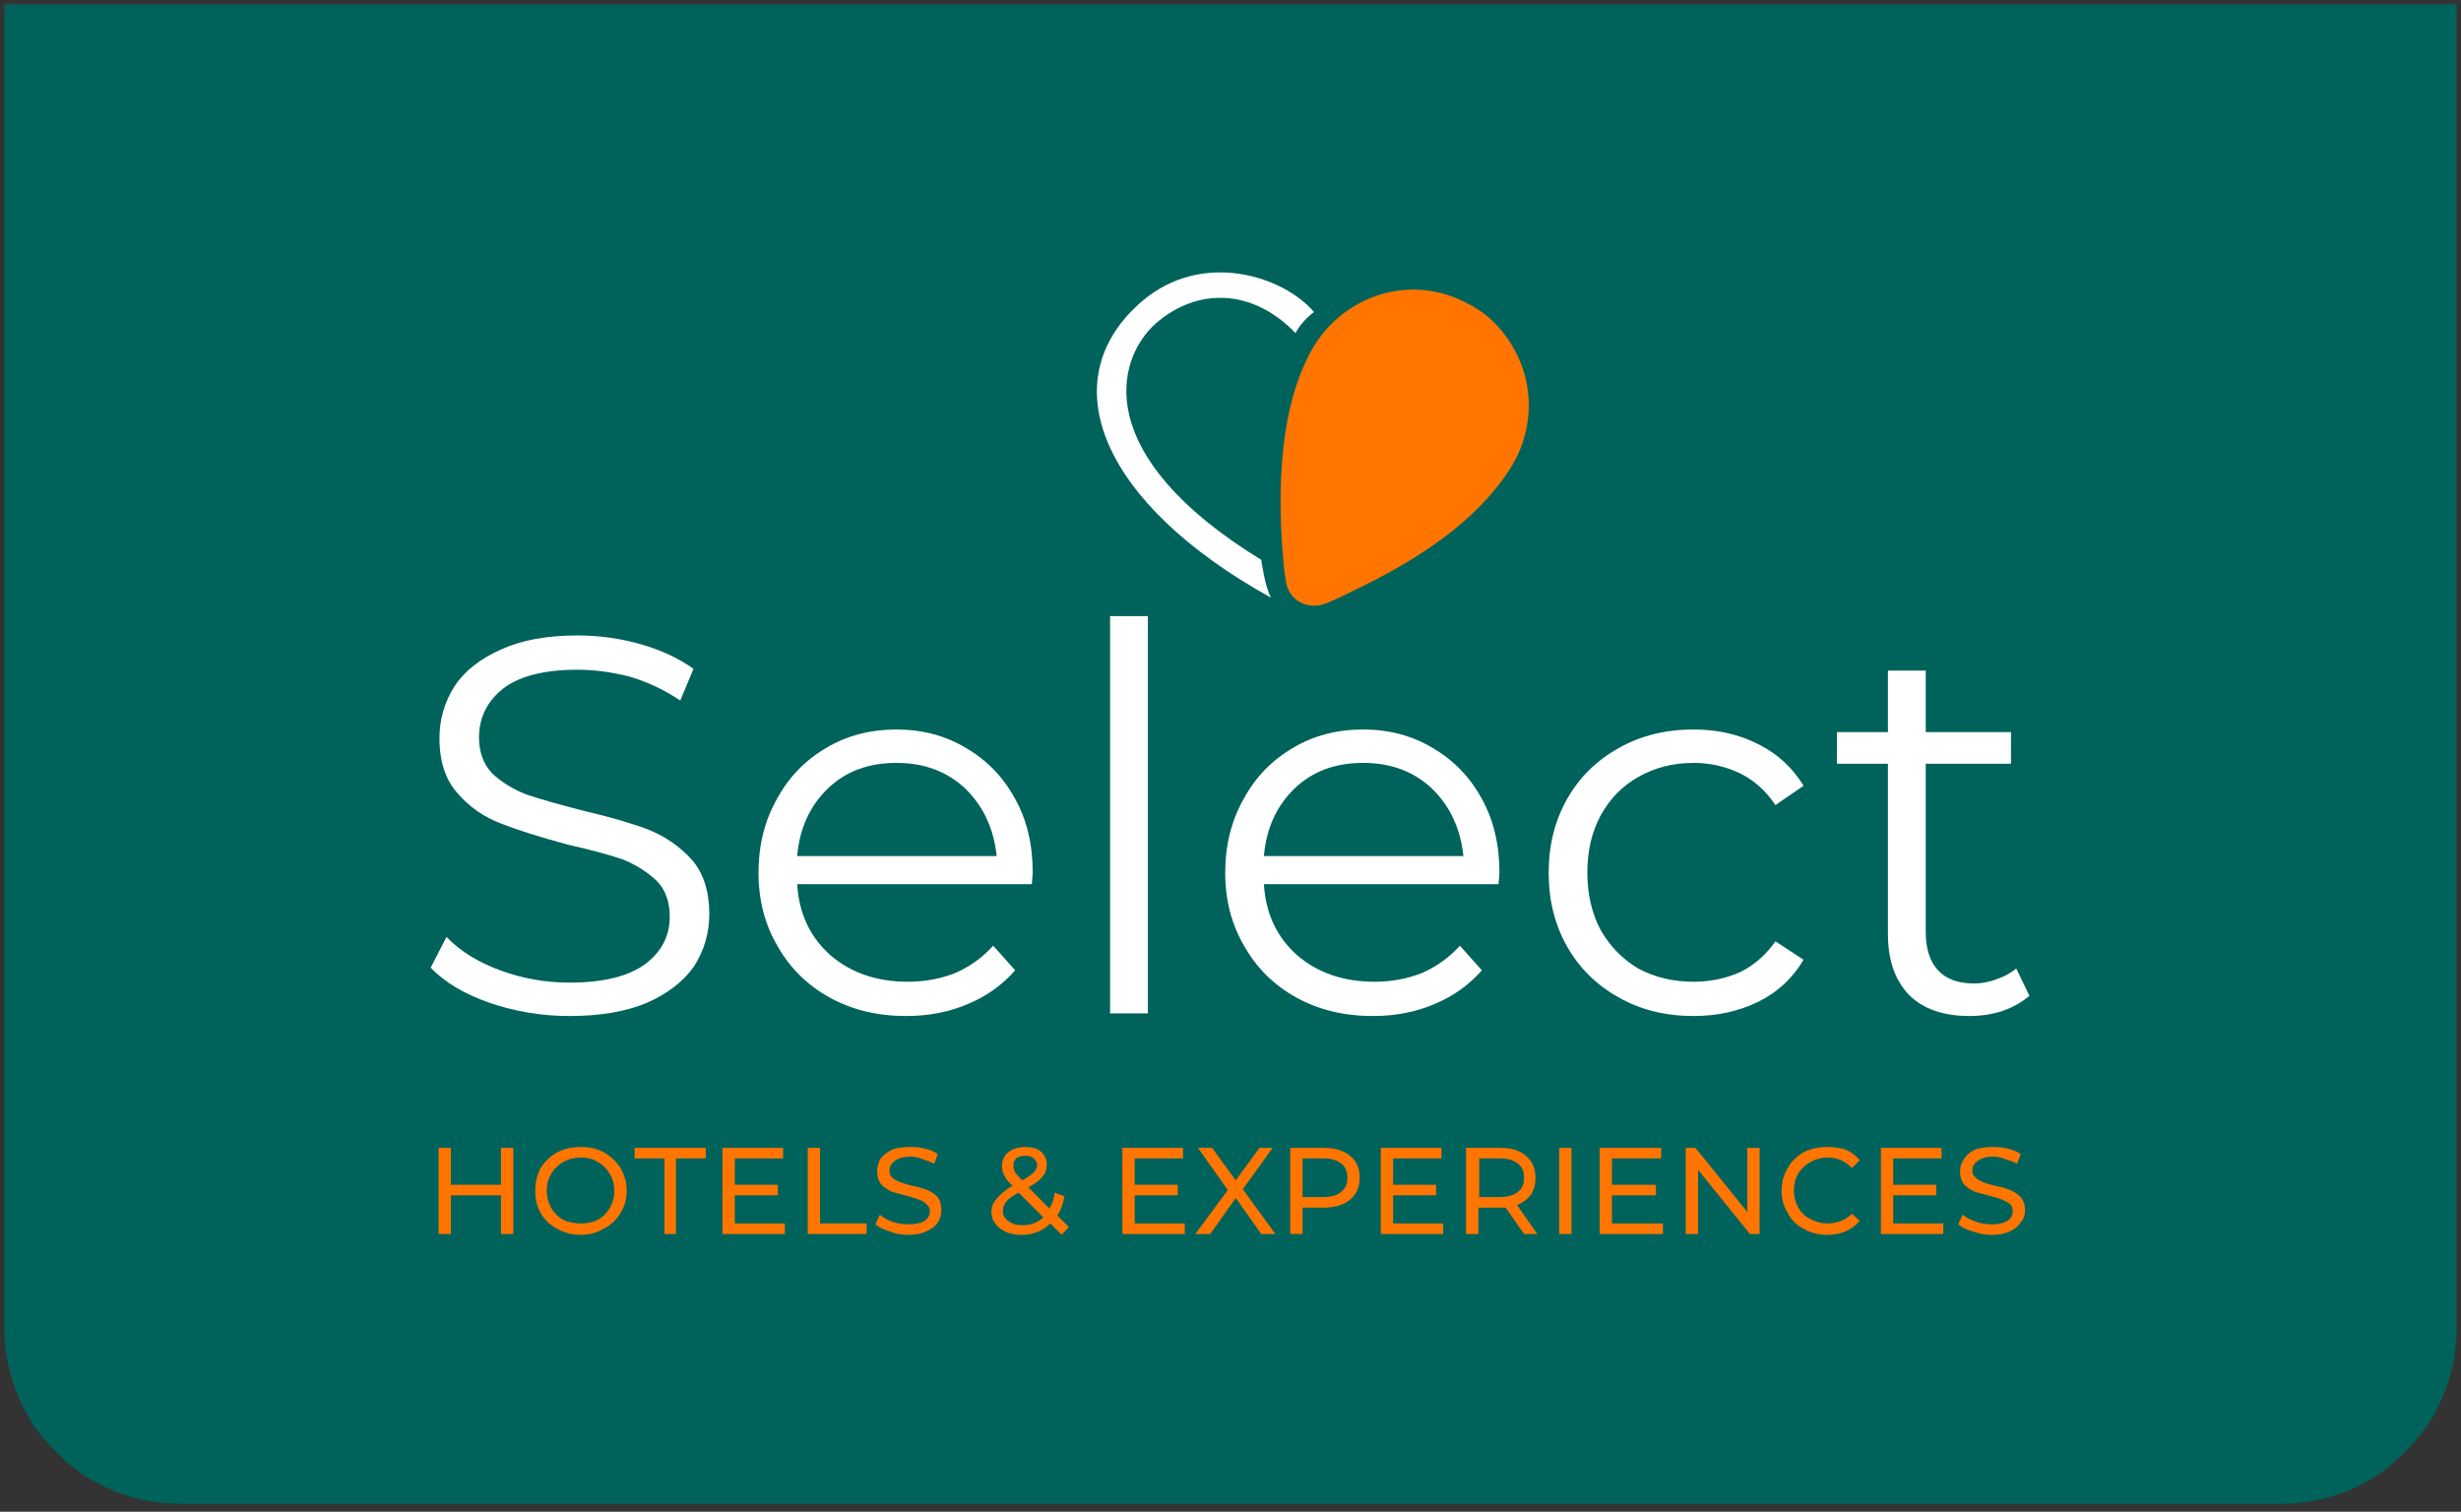 <svg version="1.2" xmlns="http://www.w3.org/2000/svg" viewBox="0 0 280 172" width="280" height="172">
	<rect x="0" y="0" width="280" height="172" fill="#333333" stroke="none"/>
	<title>logo-home</title>
	<style>
		.s0 { fill: #00635b } 
		.s1 { fill: #ffffff } 
		.s2 { fill: #ff7500 } 
	</style>
	<g id="Group_151">
		<g id="Group_134">
			<g>
				<path id="Rectangle_130-2" class="s0" d="m0.5 0.5h279v150.6c0 2.6-0.5 5.2-1.5 7.6-1 2.5-2.5 4.7-4.4 6.5-1.8 1.9-4 3.4-6.4 4.4-2.5 1-5.1 1.5-7.7 1.5h-239c-2.6 0-5.2-0.5-7.6-1.5-2.5-1-4.7-2.5-6.5-4.4-1.9-1.8-3.4-4-4.4-6.5-1-2.4-1.5-5-1.5-7.6z"/>
			</g>
		</g>
	</g>
	<g>
		<path class="s1" d="m55.7 114.1q-4.3-1.5-6.7-4l1.8-3.5q2.3 2.4 6.1 3.8 3.8 1.4 7.9 1.4 5.7 0 8.6-2.1 2.8-2.1 2.8-5.4 0-2.6-1.5-4.1-1.6-1.5-3.8-2.4-2.3-0.8-6.3-1.7-4.8-1.3-7.6-2.4-2.9-1.1-4.9-3.4-2.1-2.3-2.1-6.3 0-3.2 1.7-5.9 1.7-2.6 5.3-4.2 3.5-1.6 8.7-1.6 3.7 0 7.2 1 3.5 1 6 2.8l-1.5 3.6q-2.7-1.8-5.7-2.7-3.1-0.8-6-0.8-5.6 0-8.4 2.1-2.8 2.2-2.8 5.6 0 2.5 1.5 4.1 1.6 1.5 3.9 2.4 2.4 0.8 6.3 1.8 4.7 1.1 7.6 2.2 2.9 1.2 4.9 3.4 2 2.3 2 6.2 0 3.2-1.7 5.9-1.8 2.6-5.4 4.2-3.6 1.5-8.8 1.5-4.7 0-9.1-1.5z"/>
		<path class="s1" d="m117.4 100.6h-26.7q0.3 5 3.8 8.1 3.5 3 8.8 3 2.9 0 5.4-1 2.5-1.1 4.3-3.1l2.5 2.8q-2.2 2.5-5.3 3.8-3.2 1.4-7.1 1.4-4.9 0-8.7-2.1-3.8-2.1-5.9-5.8-2.2-3.7-2.2-8.4 0-4.7 2.1-8.4 2-3.7 5.6-5.8 3.5-2.1 8-2.1 4.4 0 7.9 2.1 3.6 2.1 5.6 5.8 2 3.6 2 8.4l-0.1 1.3zm-23.2-10.9q-3.1 3-3.5 7.7h22.7q-0.5-4.7-3.6-7.7-3.1-2.9-7.8-2.9c-3.1 0-5.7 0.9-7.8 2.9z"/>
		<path fill-rule="evenodd" class="s1" d="m130.6 70.1v45.2h-4.3v-45.2z"/>
		<path class="s1" d="m170.5 100.6h-26.7q0.3 5 3.8 8.1 3.5 3 8.8 3 2.9 0 5.4-1 2.5-1.1 4.3-3.1l2.5 2.8q-2.2 2.5-5.3 3.8-3.2 1.4-7.1 1.4-4.9 0-8.7-2.1-3.8-2.1-5.9-5.8-2.2-3.7-2.2-8.4 0-4.7 2.1-8.4 2-3.7 5.6-5.8 3.5-2.1 8-2.1 4.4 0 7.9 2.1 3.6 2.1 5.6 5.8 2 3.6 2 8.4l-0.1 1.3zm-23.2-10.9q-3.1 3-3.5 7.7h22.7q-0.5-4.7-3.6-7.7-3.1-2.9-7.8-2.9c-3.1 0-5.7 0.9-7.8 2.9z"/>
		<path class="s1" d="m184.2 113.5q-3.8-2.1-5.9-5.8-2.1-3.7-2.1-8.4 0-4.7 2.1-8.4 2.1-3.7 5.9-5.8 3.7-2.1 8.5-2.1 4.1 0 7.4 1.7 3.2 1.6 5.1 4.7l-3.2 2.2q-1.6-2.4-4-3.6-2.5-1.2-5.3-1.2-3.5 0-6.3 1.6-2.7 1.5-4.3 4.4-1.5 2.8-1.5 6.5c0 2.4 0.5 4.6 1.5 6.5q1.6 2.8 4.3 4.4 2.8 1.5 6.3 1.5 2.8 0 5.3-1.1 2.4-1.2 4-3.5l3.2 2.1q-1.9 3.2-5.2 4.8-3.3 1.6-7.3 1.6-4.8 0-8.5-2.1z"/>
		<path class="s1" d="m230.9 113.3q-1.3 1.1-3 1.7-1.8 0.6-3.8 0.6-4.5 0-6.9-2.4-2.4-2.5-2.4-6.9v-19.4h-5.8v-3.6h5.8v-7h4.3v7h9.7v3.6h-9.7v19.1q0 2.9 1.4 4.4 1.4 1.5 4.1 1.5 1.3 0 2.6-0.5 1.2-0.4 2.2-1.2l1.5 3.1z"/>
	</g>
	<path class="s2" d="m167.7 34.9c0 0.1 0.1 0.1 0.1 0.1 1.8 1 3.4 2.8 4.4 4.6 2.3 4 2.3 8.9 0.1 12.9 0 0-0.1 0.1-0.1 0.1q0 0.1 0 0.1c-4 6.7-11.3 11.2-18.2 14.5-1 0.5-2 1-3 1.4-2.1 0.9-4.4-0.2-4.7-2.5-0.2-1.1-0.3-2.4-0.4-3.6-0.5-7.3-0.3-16.2 3.4-22.8 3.6-6.2 11.3-8.6 17.6-5.2l0.8 0.4z"/>
	<g>
		<path class="s2" d="m58.4 130.6v9.8h-1.4v-4.4h-5.7v4.4h-1.4v-9.8h1.4v4.2h5.7v-4.2z"/>
		<path class="s2" d="m63.4 139.8q-1.2-0.6-1.9-1.8-0.6-1.1-0.6-2.5 0-1.4 0.6-2.6 0.7-1.1 1.9-1.8 1.2-0.6 2.7-0.6 1.5 0 2.6 0.6 1.2 0.7 1.9 1.8 0.7 1.2 0.7 2.6 0 1.4-0.7 2.5-0.7 1.2-1.9 1.8-1.2 0.7-2.6 0.7-1.5 0-2.7-0.7zm4.6-1q0.9-0.5 1.4-1.4 0.5-0.9 0.5-1.9 0-1.1-0.5-1.9-0.5-0.9-1.4-1.4-0.8-0.5-1.9-0.5-1.1 0-2 0.5-0.9 0.5-1.4 1.4-0.5 0.8-0.5 1.9 0 1 0.5 1.9 0.5 0.9 1.4 1.4 0.9 0.4 2 0.4 1.1 0 1.9-0.4z"/>
		<path class="s2" d="m75.6 131.8h-3.4v-1.2h8.1v1.2h-3.4v8.6h-1.3z"/>
		<path class="s2" d="m89.3 139.2v1.2h-7.1v-9.8h6.9v1.2h-5.5v3h4.9v1.2h-4.9v3.2c0 0 5.7 0 5.7 0z"/>
		<path class="s2" d="m91.9 130.6h1.4v8.6h5.3v1.2h-6.7z"/>
		<path class="s2" d="m101.2 140.1q-1-0.3-1.6-0.8l0.5-1.1q0.6 0.5 1.4 0.8 0.9 0.3 1.8 0.3 1.3 0 1.9-0.4 0.6-0.4 0.6-1.1 0-0.5-0.4-0.8-0.3-0.3-0.8-0.5-0.5-0.2-1.3-0.4-1.1-0.3-1.8-0.5-0.7-0.3-1.2-0.8-0.5-0.6-0.5-1.5 0-0.8 0.4-1.5 0.5-0.6 1.3-1 0.8-0.3 2.1-0.3 0.9 0 1.7 0.2 0.8 0.2 1.4 0.6l-0.4 1.1q-0.6-0.3-1.3-0.5-0.7-0.3-1.4-0.3-1.2 0-1.8 0.5-0.6 0.4-0.6 1.1 0 0.5 0.3 0.8 0.4 0.3 0.9 0.5 0.5 0.2 1.3 0.4 1.1 0.2 1.8 0.5 0.7 0.3 1.2 0.8 0.4 0.6 0.4 1.5 0 0.8-0.4 1.4-0.4 0.6-1.3 1-0.8 0.4-2.1 0.4-1.1 0-2.1-0.4z"/>
		<path class="s2" d="m120.8 140.5l-1.3-1.3q-1.3 1.3-3.3 1.3-0.9 0-1.7-0.3-0.8-0.4-1.2-0.9-0.5-0.6-0.5-1.4 0-0.9 0.6-1.5 0.5-0.7 1.8-1.5-0.7-0.6-0.9-1.1-0.3-0.5-0.3-1.1 0-1 0.7-1.6 0.8-0.6 2-0.6 1.1 0 1.7 0.5 0.7 0.6 0.7 1.5 0 0.8-0.5 1.4-0.5 0.6-1.6 1.2l2.4 2.4q0.5-0.8 0.6-1.8l1.1 0.4q-0.2 1.3-0.8 2.2l1.3 1.3-0.8 0.9zm-2.1-2l-2.8-2.8q-1 0.5-1.4 1-0.4 0.5-0.4 1.1 0 0.7 0.6 1.1 0.6 0.5 1.6 0.5 1.5 0 2.4-0.9zm-3.1-6.7q-0.3 0.3-0.3 0.9 0 0.3 0.2 0.7 0.2 0.3 0.8 0.9 0.9-0.5 1.3-0.9 0.4-0.4 0.4-0.8 0-0.5-0.4-0.8-0.3-0.3-0.9-0.3-0.7 0-1.1 0.3z"/>
		<path class="s2" d="m134.8 139.2v1.2h-7.1v-9.8h6.9v1.2h-5.5v3h4.9v1.2h-4.9v3.2c0 0 5.7 0 5.7 0z"/>
		<path class="s2" d="m143.5 140.4l-2.9-4.1-2.9 4.1h-1.7l3.7-5-3.4-4.8h1.6l2.7 3.7 2.7-3.7h1.5l-3.4 4.7 3.7 5.1c0 0-1.6 0-1.6 0z"/>
		<path class="s2" d="m153.6 131.5q1.1 0.9 1.1 2.5 0 1.6-1.1 2.5-1.1 0.9-3 0.9h-2.4v3h-1.4v-9.8h3.8q1.9 0 3 0.9zm-1 4.1q0.7-0.5 0.7-1.6 0-1.1-0.7-1.6-0.7-0.6-2-0.6h-2.4v4.4h2.4q1.3 0 2-0.6z"/>
		<path class="s2" d="m164.2 139.2v1.2h-7.1v-9.8h6.9v1.2h-5.5v3h4.9v1.2h-4.9v3.2c0 0 5.7 0 5.7 0z"/>
		<path class="s2" d="m173.4 140.4l-2.1-3q-0.4 0-0.6 0h-2.5v3h-1.4v-9.8h3.9q1.9 0 2.9 0.9 1.1 0.9 1.1 2.5 0 1.1-0.5 1.9-0.6 0.8-1.6 1.2l2.3 3.3zm-0.7-4.8q0.7-0.5 0.7-1.6 0-1.1-0.7-1.6-0.7-0.6-2.1-0.6h-2.3v4.4h2.3q1.4 0 2.1-0.6z"/>
		<path fill-rule="evenodd" class="s2" d="m178.8 130.6v9.8h-1.4v-9.8z"/>
		<path class="s2" d="m189.2 139.2v1.2h-7.2v-9.8h7v1.2h-5.6v3h5v1.2h-5v3.2c0 0 5.8 0 5.8 0z"/>
		<path class="s2" d="m200.2 130.6v9.8h-1.1l-5.9-7.3v7.3h-1.4v-9.8h1.1l5.9 7.3v-7.3z"/>
		<path class="s2" d="m205.2 139.8q-1.2-0.6-1.8-1.8-0.7-1.1-0.7-2.5 0-1.5 0.7-2.6 0.6-1.1 1.8-1.8 1.2-0.6 2.7-0.6 1.1 0 2.1 0.3 0.9 0.4 1.6 1.2l-0.9 0.9q-1.1-1.2-2.8-1.2-1 0-1.9 0.5-0.9 0.5-1.4 1.3-0.5 0.9-0.5 2 0 1 0.5 1.9 0.5 0.9 1.4 1.3 0.9 0.5 1.9 0.5 1.7 0 2.8-1.1l0.9 0.8q-0.7 0.8-1.6 1.2-1 0.4-2.1 0.4-1.5 0-2.7-0.7z"/>
		<path class="s2" d="m221.1 139.2v1.2h-7.1v-9.8h6.9v1.2h-5.5v3h4.9v1.2h-4.9v3.2c0 0 5.7 0 5.7 0z"/>
		<path class="s2" d="m224.4 140.1q-1-0.3-1.6-0.8l0.5-1.1q0.6 0.5 1.5 0.8 0.8 0.3 1.8 0.3 1.2 0 1.8-0.4 0.6-0.4 0.6-1.1 0-0.5-0.3-0.8-0.4-0.3-0.9-0.5-0.4-0.2-1.3-0.4-1.1-0.3-1.8-0.5-0.7-0.3-1.2-0.8-0.5-0.6-0.5-1.5 0-0.8 0.5-1.5 0.4-0.6 1.2-1 0.9-0.3 2.1-0.3 0.9 0 1.7 0.2 0.8 0.2 1.4 0.6l-0.4 1.1q-0.6-0.3-1.3-0.5-0.7-0.3-1.4-0.3-1.2 0-1.8 0.5-0.6 0.4-0.6 1.1 0 0.5 0.4 0.8 0.3 0.3 0.8 0.5 0.5 0.2 1.3 0.4 1.1 0.2 1.8 0.5 0.7 0.3 1.2 0.8 0.5 0.6 0.5 1.5 0 0.8-0.5 1.4-0.4 0.6-1.2 1-0.9 0.4-2.1 0.4-1.1 0-2.2-0.4z"/>
	</g>
	<path class="s1" d="m149.5 35.5c0 0-1.4 1-2.1 2.4-4.9-5.1-11.2-5.2-15.9-1.1-4.6 4.1-7.4 15 12 26.9 0 0 0.4 3 1.1 4.3-19.3-10.7-25.1-24.7-14.7-33.7 6.9-5.9 16.1-2.9 19.6 1.2z"/>
</svg>